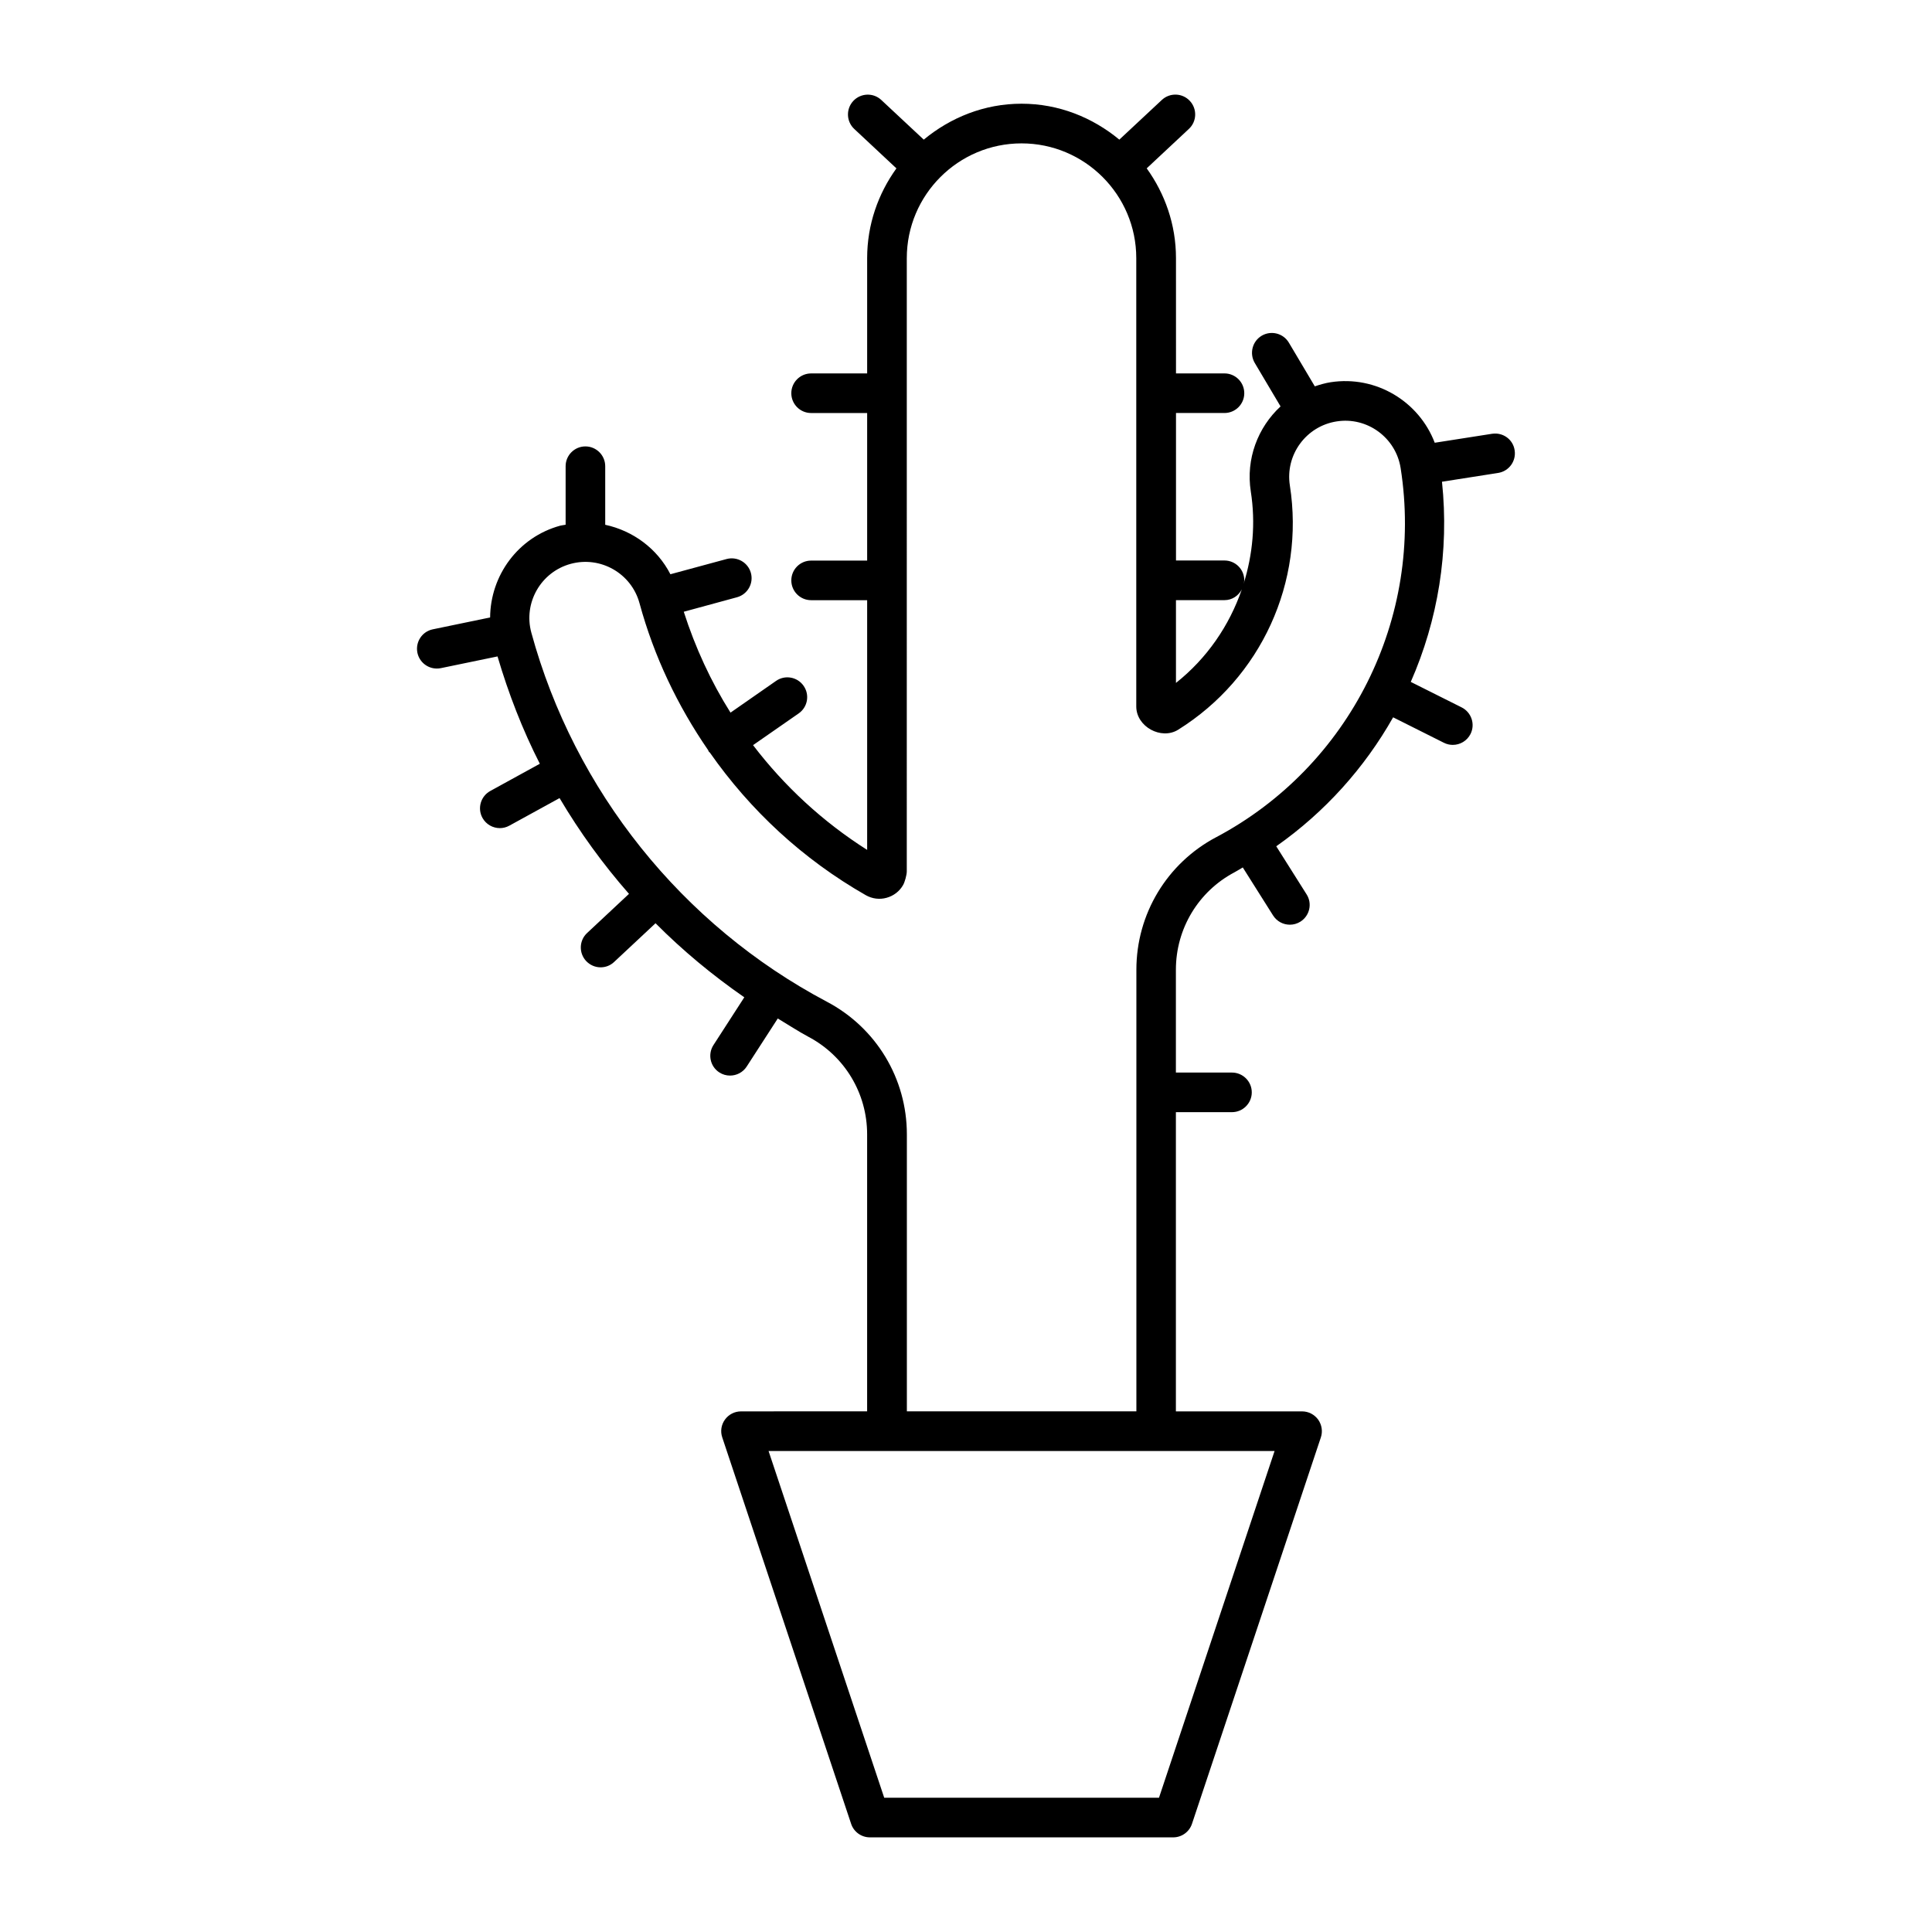 <?xml version="1.0" encoding="UTF-8"?>
<!-- Uploaded to: SVG Repo, www.svgrepo.com, Generator: SVG Repo Mixer Tools -->
<svg fill="#000000" width="800px" height="800px" version="1.1" viewBox="144 144 512 512" xmlns="http://www.w3.org/2000/svg">
 <path d="m539.45 258.95-15.23 2.383c-4.168-10.938-15.543-17.895-27.594-16.039-1.469 0.23-2.844 0.641-4.188 1.09l-6.875-11.578c-1.492-2.5-4.711-3.305-7.199-1.836-2.488 1.48-3.305 4.703-1.848 7.199l6.844 11.535c-6.004 5.543-9.238 13.887-7.883 22.547 1.312 8.406 0.516 16.75-1.93 24.527 0.062-0.336 0.199-0.652 0.199-0.996 0-2.898-2.352-5.246-5.246-5.246h-12.848v-39.086h12.848c2.898 0 5.246-2.352 5.246-5.246 0-2.898-2.352-5.246-5.246-5.246h-12.848l-0.004-30.559c0-8.891-2.93-17.066-7.758-23.785l11.18-10.453c2.121-1.973 2.234-5.301 0.25-7.422-1.973-2.121-5.301-2.234-7.422-0.25l-11.262 10.516c-7.074-5.856-16.016-9.52-25.914-9.52-9.898 0-18.828 3.664-25.914 9.52l-11.25-10.508c-2.109-1.984-5.438-1.867-7.422 0.25-1.973 2.121-1.867 5.438 0.25 7.422l11.18 10.453c-4.84 6.719-7.758 14.895-7.758 23.785v30.555h-14.852c-2.898 0-5.246 2.352-5.246 5.246 0 2.898 2.352 5.246 5.246 5.246h14.852v39.109h-14.852c-2.898 0-5.246 2.352-5.246 5.246 0 2.898 2.352 5.246 5.246 5.246h14.852v66.176c-11.797-7.484-21.957-16.91-30.238-27.762l12.09-8.406c2.394-1.66 2.969-4.934 1.312-7.305-1.66-2.394-4.945-2.969-7.305-1.312l-12.07 8.406c-5.207-8.27-9.34-17.234-12.387-26.734l14.105-3.84c2.801-0.766 4.449-3.652 3.684-6.445-0.766-2.801-3.672-4.43-6.445-3.684l-14.883 4.031c-3.516-6.844-9.961-11.535-17.277-13.109v-15.523c0-2.898-2.363-5.246-5.246-5.246-2.898 0-5.246 2.352-5.246 5.246v15.512c-0.473 0.105-0.945 0.117-1.418 0.242-11.211 3.066-18.516 13.234-18.59 24.328l-15.199 3.148c-2.844 0.586-4.648 3.371-4.074 6.203 0.523 2.488 2.707 4.188 5.144 4.188 0.355 0 0.703-0.031 1.07-0.105l15.02-3.106c2.906 9.844 6.602 19.398 11.211 28.445l-13.129 7.211c-2.539 1.395-3.473 4.586-2.078 7.125 0.965 1.742 2.762 2.719 4.609 2.719 0.852 0 1.723-0.211 2.519-0.652l13.309-7.305c5.344 9.027 11.492 17.508 18.398 25.379l-11.105 10.379c-2.121 1.973-2.227 5.301-0.25 7.422 1.051 1.102 2.434 1.668 3.832 1.668 1.289 0 2.57-0.461 3.578-1.418l10.98-10.266c7.199 7.242 15.094 13.781 23.523 19.629l-8.176 12.66c-1.562 2.426-0.871 5.688 1.555 7.242 0.883 0.578 1.867 0.84 2.844 0.84 1.723 0 3.41-0.84 4.418-2.402l8.23-12.73c2.707 1.617 5.332 3.359 8.113 4.848 9.605 5.07 15.566 14.977 15.566 25.84v73.418l-33.422 0.016c-1.691 0-3.273 0.809-4.262 2.184-0.988 1.363-1.258 3.129-0.703 4.734l34.145 102.38c0.703 2.141 2.719 3.59 4.977 3.59h80.379c2.258 0 4.262-1.449 4.977-3.59l34.145-102.38c0.547-1.594 0.262-3.359-0.703-4.734-0.996-1.363-2.57-2.184-4.262-2.184h-33.445v-79.297h14.863c2.887 0 5.246-2.363 5.246-5.246 0-2.898-2.363-5.246-5.246-5.246l-14.863-0.004v-27.258c0-10.844 5.941-20.738 15.523-25.809 0.754-0.398 1.469-0.871 2.203-1.289l8.031 12.73c1.008 1.586 2.707 2.445 4.449 2.445 0.957 0 1.922-0.262 2.793-0.809 2.445-1.543 3.203-4.785 1.637-7.231l-8.039-12.742c12.922-9.078 23.406-20.805 30.973-34.176l13.465 6.75c0.754 0.379 1.555 0.555 2.34 0.555 1.941 0 3.777-1.059 4.711-2.898 1.289-2.594 0.23-5.742-2.363-7.043l-13.477-6.75c7.191-16.363 10.223-34.574 8.27-53.047l14.883-2.332c2.867-0.453 4.816-3.129 4.375-5.992-0.41-2.863-3.066-4.809-5.953-4.387zm-70.953 44.094c2.027 0 3.727-1.176 4.598-2.856-3.316 9.625-9.246 18.293-17.453 24.793v-21.938zm-17.352 317.37h-72.82l-30.648-91.883h134.1zm15.117-254.53c-13.016 6.906-21.109 20.352-21.109 35.09v117.05h-60.824v-73.422c0-14.77-8.102-28.215-21.172-35.121-38.375-20.289-66.922-55.945-78.344-97.812-2.164-7.902 2.519-16.09 10.422-18.242 7.914-2.152 16.09 2.519 18.242 10.422 3.852 14.168 10.117 27.227 18.199 38.961 0.074 0.125 0.082 0.273 0.18 0.398 0.074 0.105 0.199 0.137 0.262 0.23 10.707 15.305 24.633 28.266 41.332 37.797 1.699 0.957 3.664 1.207 5.512 0.684 1.879-0.516 3.434-1.73 4.367-3.379 0.461-0.797 0.977-2.699 0.977-3.609l0.004-162.53c0-16.773 13.645-30.406 30.406-30.406 16.762 0 30.406 13.645 30.406 30.406v118.82c0 5.375 6.633 8.953 11.105 6.16 21.988-13.73 33.598-39.141 29.598-64.73-1.27-8.094 4.293-15.711 12.387-16.973 8.07-1.289 15.711 4.281 16.973 12.387 6.223 39.688-13.445 79.004-48.922 97.824z"/>
</svg>